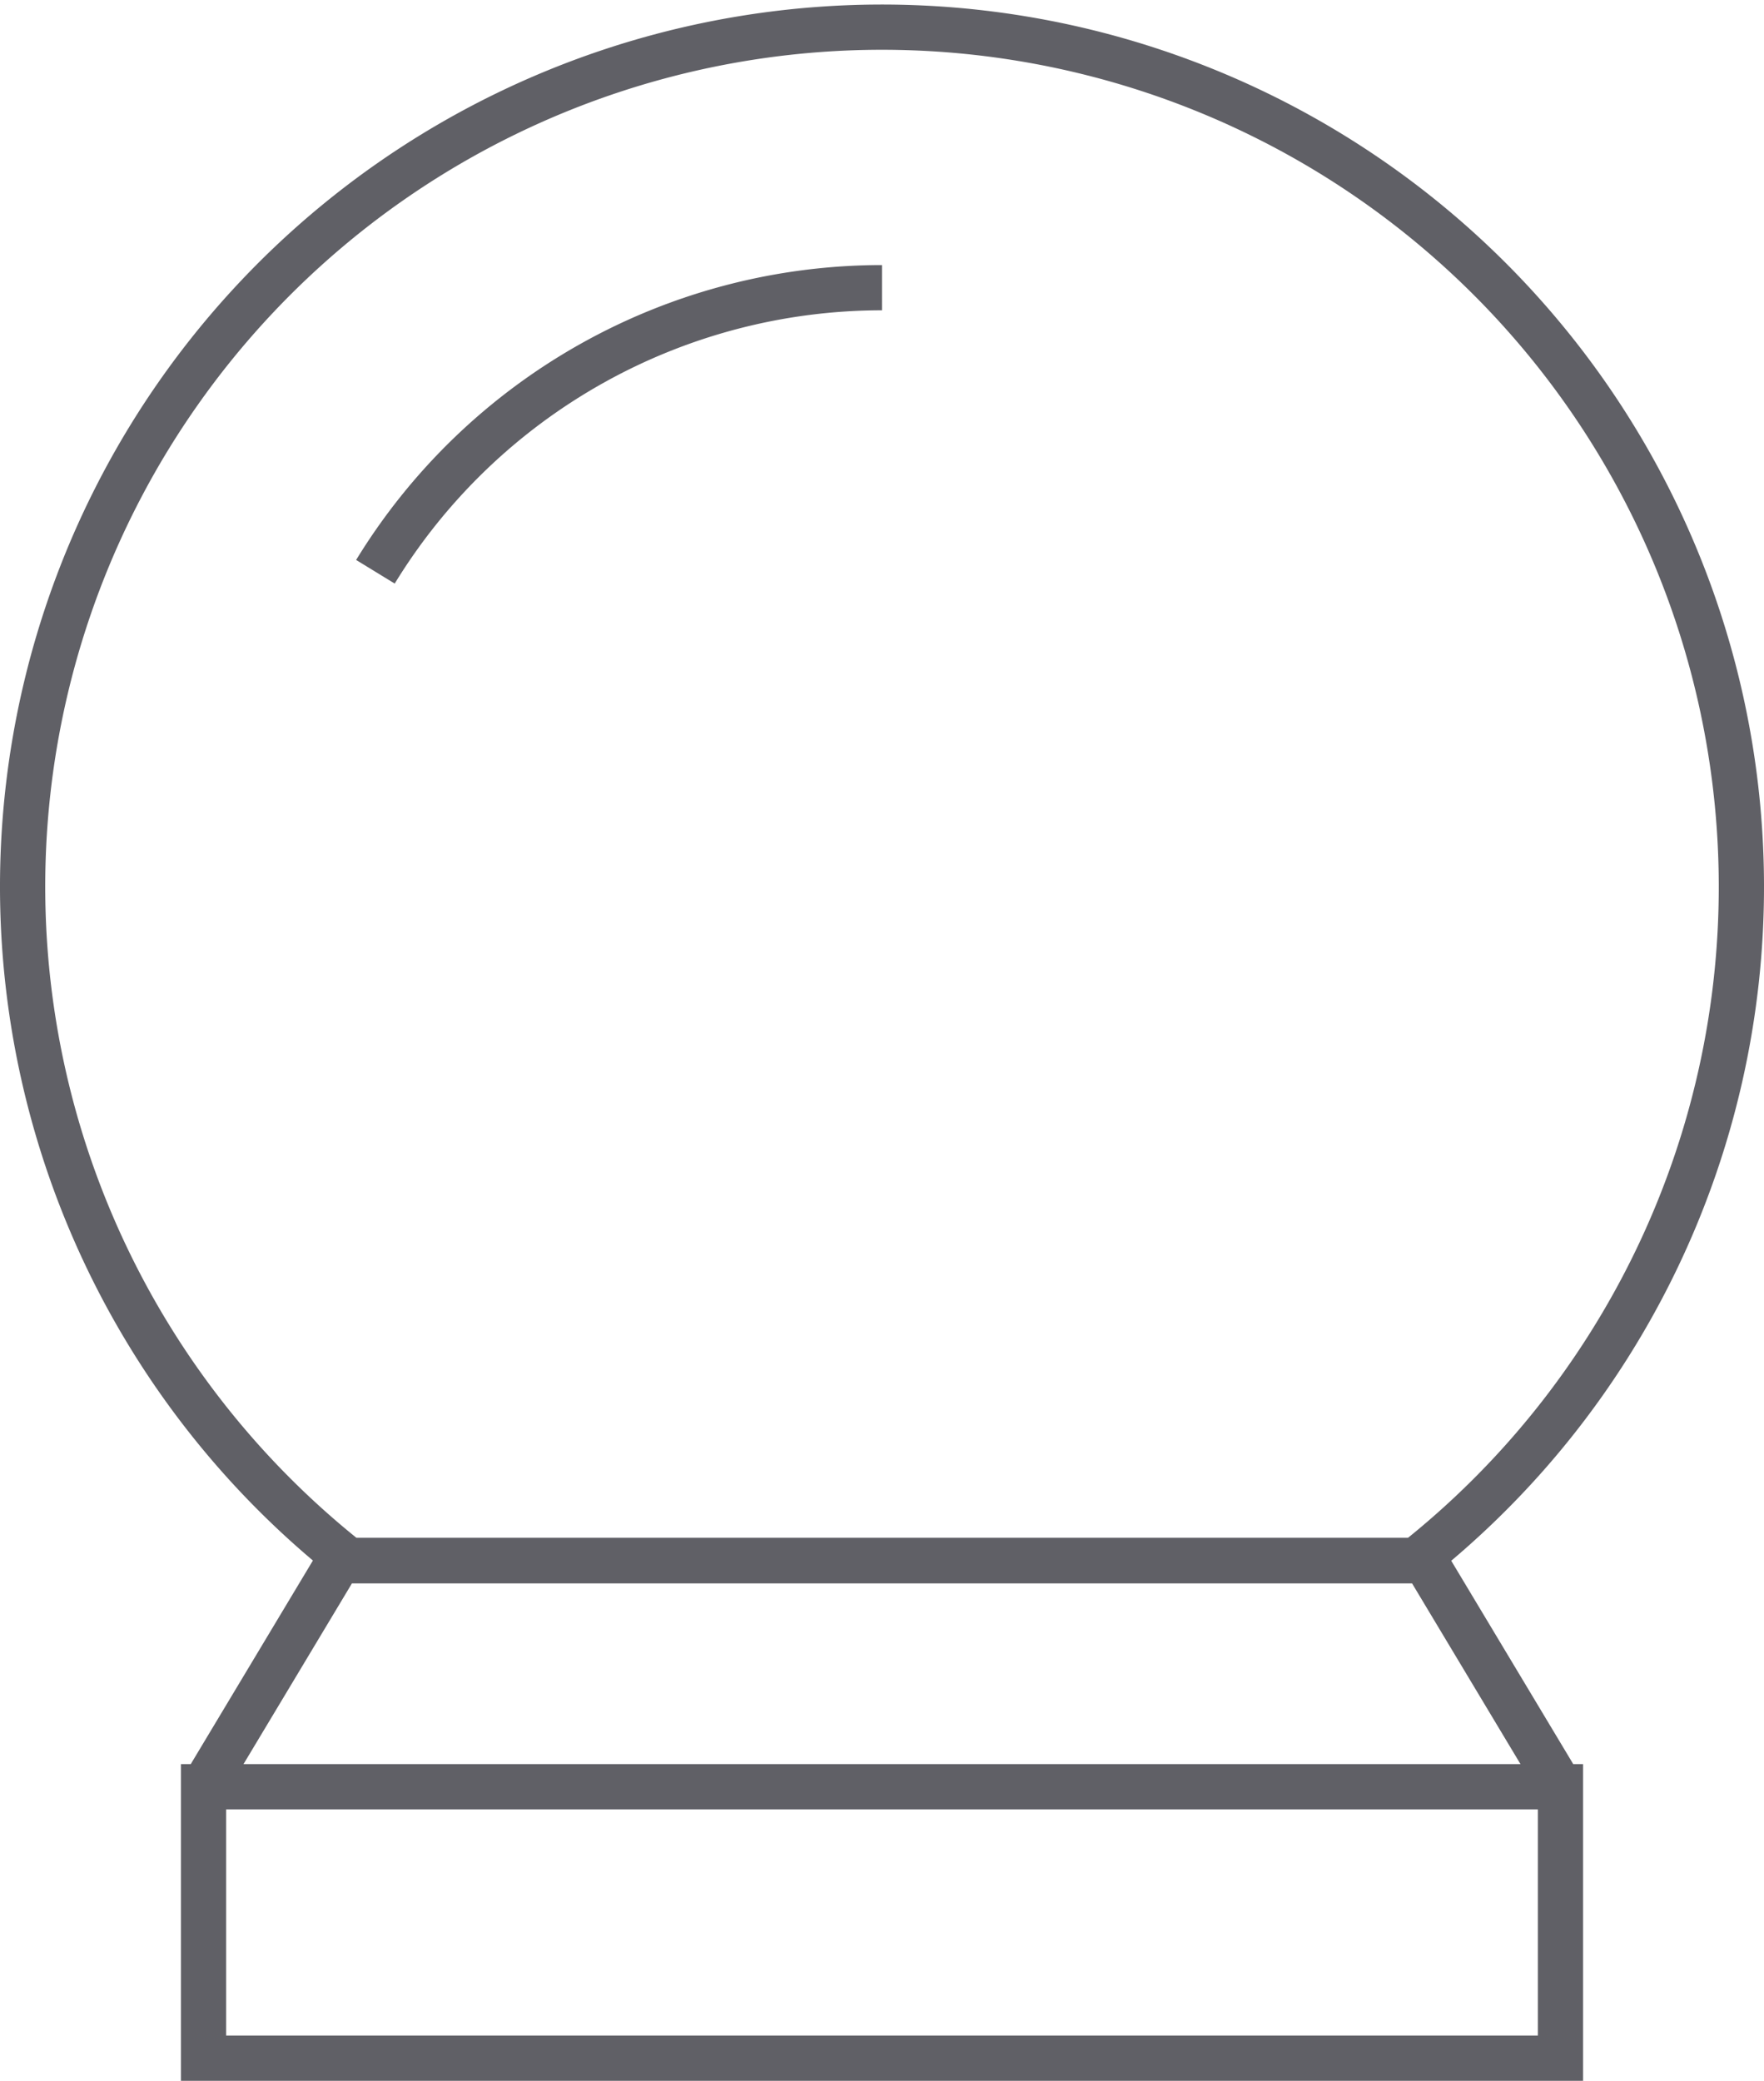 <svg xmlns="http://www.w3.org/2000/svg" viewBox="0 0 39 46"><defs><style>.cls-1{fill:none;stroke:#606066;stroke-miterlimit:10;}</style></defs><g id="Layer_2" data-name="Layer 2"><g id="icons"><path class="cls-1" d="M38.5,19.56A19,19,0,0,1,31.3,34.5H7.71A19,19,0,1,1,38.5,19.56Z"/><path class="cls-1" d="M8.3,12.64A13.13,13.13,0,0,1,19.5,6.36"/><rect class="cls-1" x="4.5" y="39.5" width="30" height="6"/><polyline class="cls-1" points="34.5 39.5 31.5 34.5 7.5 34.5 4.5 39.5"/></g></g></svg>